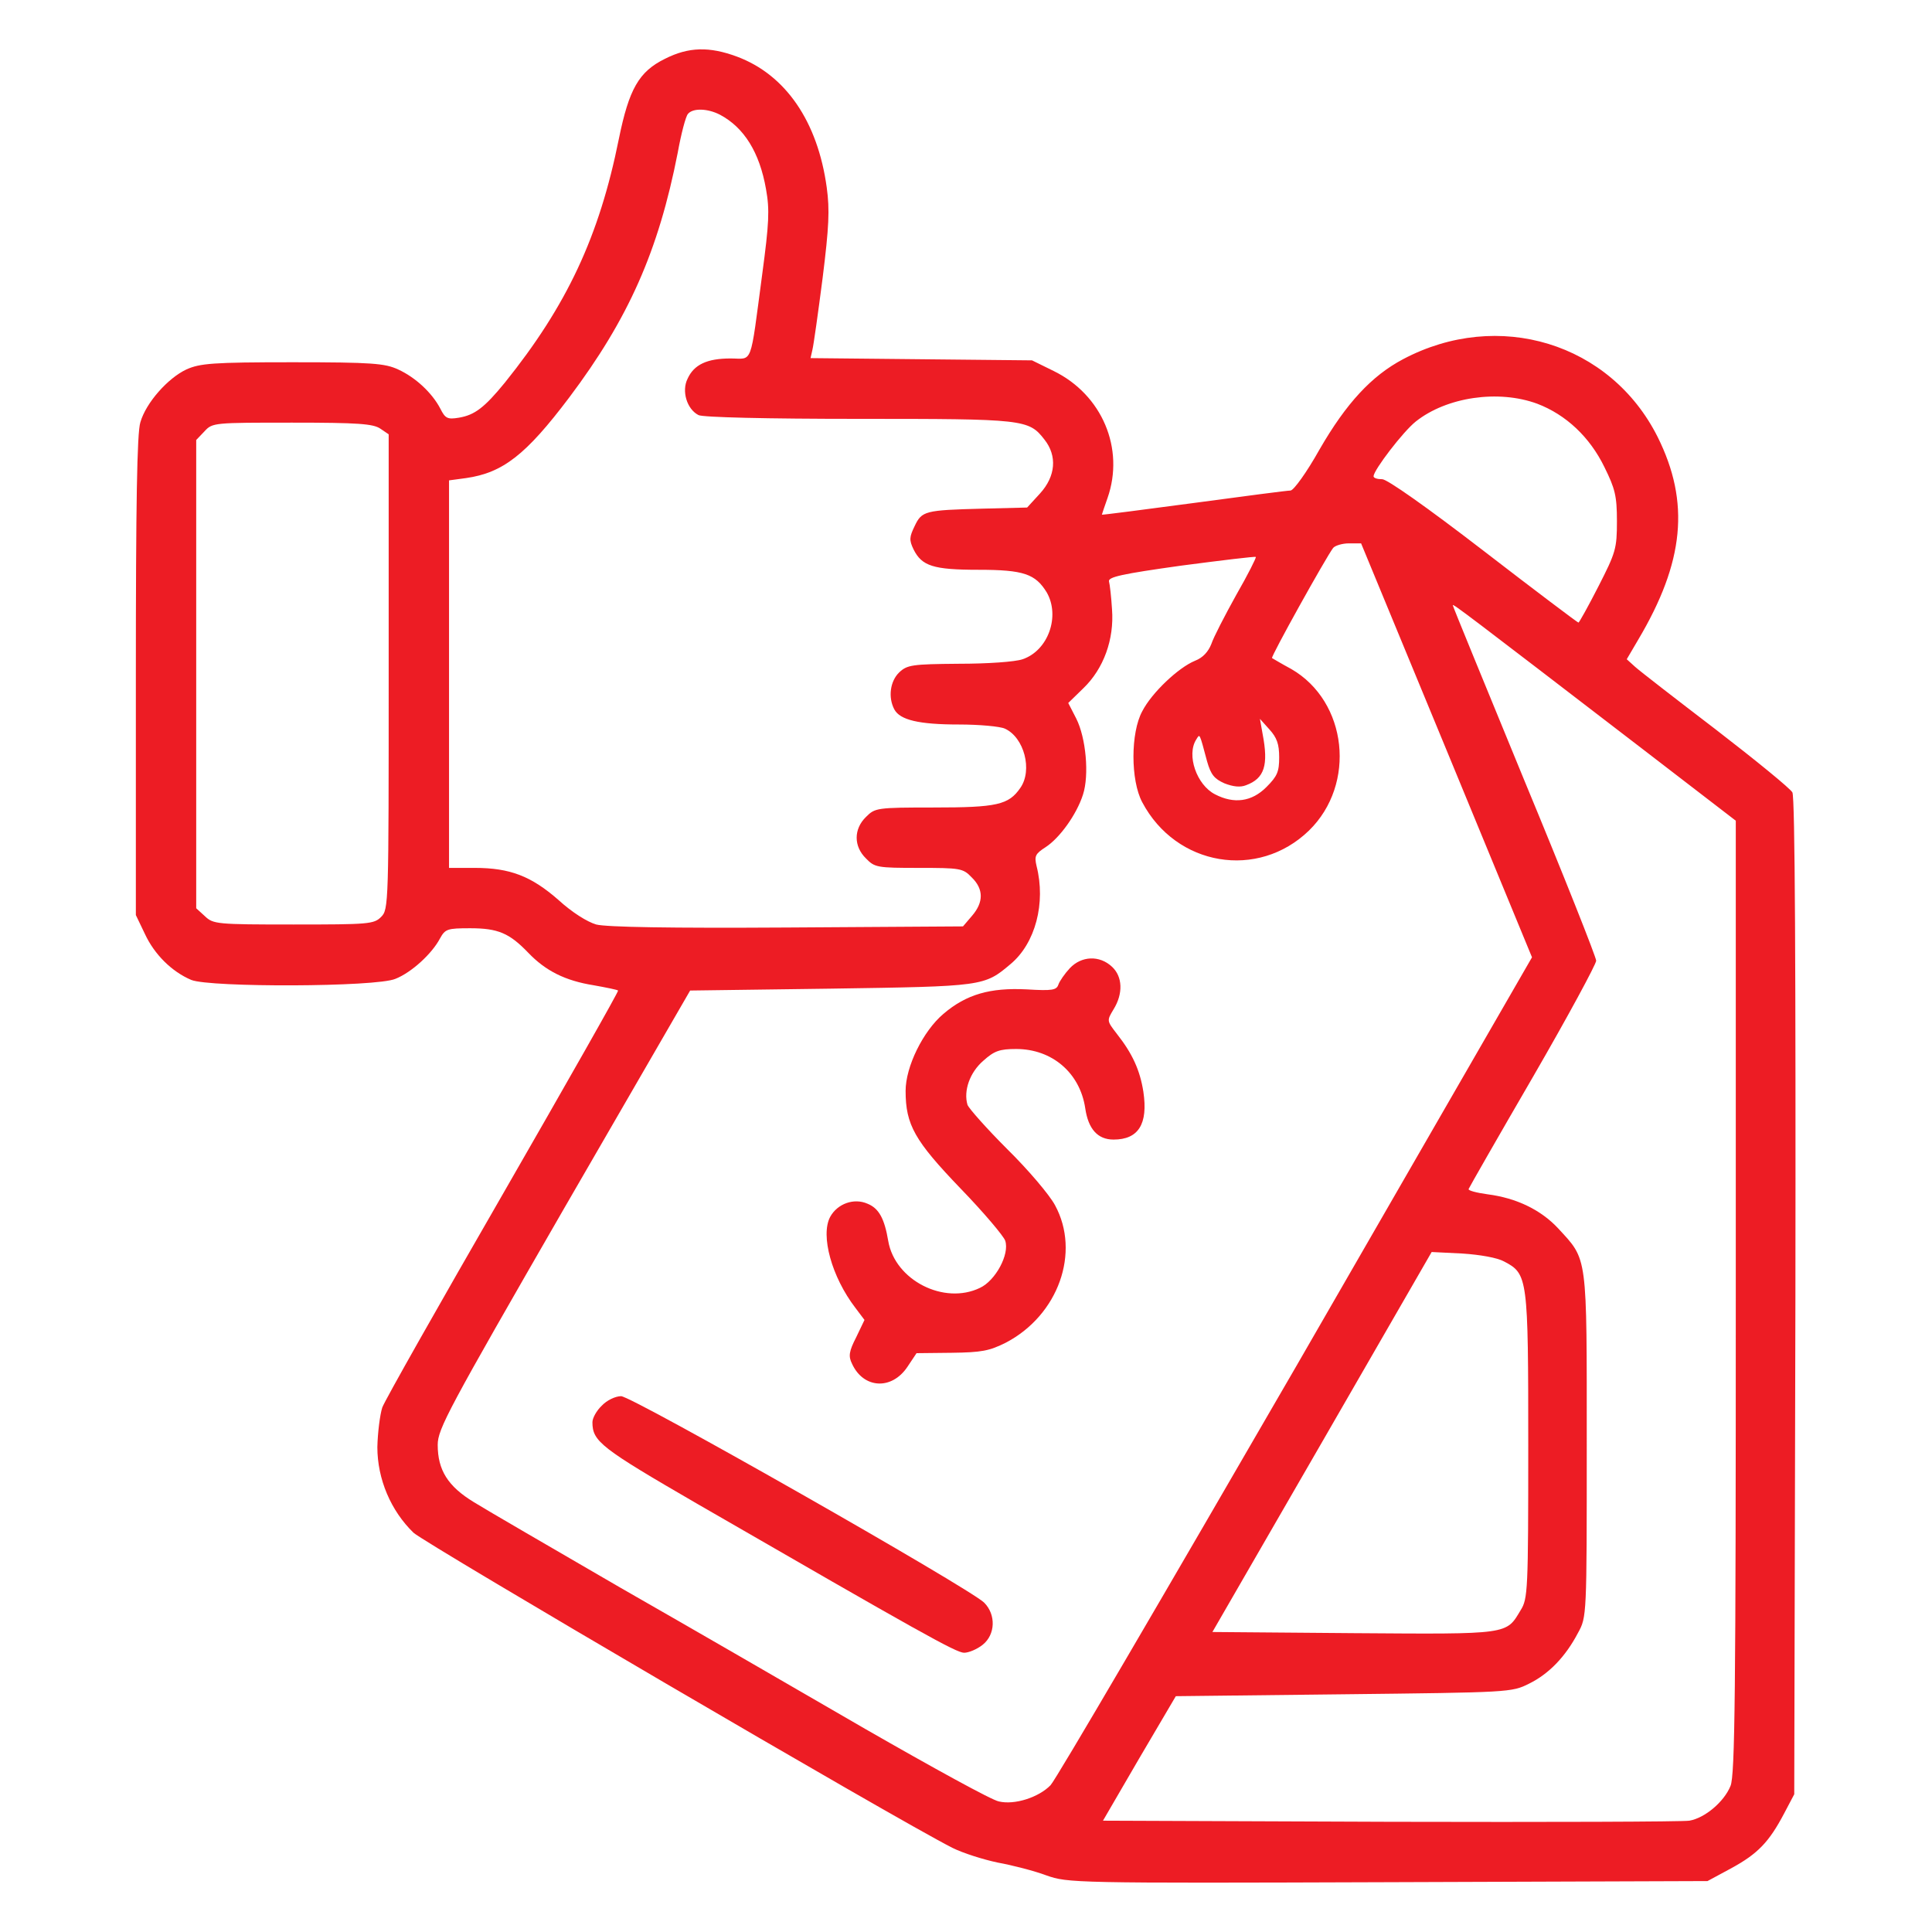 <svg width="50" height="50" viewBox="0 0 50 50" fill="none" xmlns="http://www.w3.org/2000/svg">
<path d="M17.207 1.523C16.533 1.855 16.279 2.305 16.016 3.594C15.508 6.123 14.668 7.91 13.066 9.902C12.539 10.547 12.285 10.742 11.875 10.81C11.582 10.859 11.523 10.83 11.396 10.576C11.182 10.166 10.752 9.766 10.303 9.561C9.961 9.404 9.639 9.375 7.568 9.375C5.498 9.375 5.176 9.404 4.824 9.561C4.346 9.785 3.779 10.42 3.633 10.928C3.545 11.191 3.516 13.076 3.516 17.49V23.682L3.75 24.17C3.994 24.697 4.443 25.146 4.951 25.361C5.439 25.557 9.736 25.547 10.234 25.332C10.654 25.166 11.182 24.678 11.387 24.287C11.523 24.043 11.572 24.023 12.168 24.023C12.891 24.023 13.184 24.15 13.672 24.658C14.121 25.127 14.629 25.381 15.361 25.498C15.693 25.557 15.977 25.615 15.996 25.635C16.016 25.654 14.678 28.008 13.027 30.879C11.377 33.74 9.961 36.24 9.893 36.426C9.834 36.611 9.775 37.07 9.766 37.451C9.766 38.281 10.117 39.102 10.703 39.668C11.025 39.961 23.164 47.07 24.648 47.822C24.922 47.959 25.449 48.125 25.82 48.203C26.201 48.272 26.768 48.418 27.08 48.535C27.637 48.73 27.754 48.74 35.918 48.711L44.19 48.682L44.805 48.35C45.488 47.978 45.781 47.676 46.172 46.934L46.435 46.435L46.465 33.564C46.475 25.039 46.455 20.635 46.387 20.508C46.338 20.41 45.44 19.678 44.414 18.887C43.379 18.096 42.432 17.363 42.315 17.256L42.1 17.061L42.393 16.562C43.594 14.541 43.74 12.998 42.9 11.309C41.68 8.877 38.779 7.988 36.309 9.297C35.498 9.727 34.844 10.43 34.15 11.631C33.818 12.226 33.477 12.695 33.398 12.695C33.32 12.695 32.188 12.842 30.889 13.018C29.58 13.193 28.516 13.33 28.516 13.32C28.516 13.31 28.584 13.115 28.662 12.891C29.111 11.611 28.525 10.215 27.266 9.6L26.709 9.326L23.848 9.297L20.977 9.268L21.025 9.053C21.055 8.936 21.172 8.105 21.289 7.197C21.455 5.869 21.475 5.43 21.396 4.853C21.162 3.144 20.332 1.934 19.072 1.465C18.359 1.201 17.822 1.211 17.207 1.523ZM18.633 2.969C19.258 3.301 19.658 3.945 19.824 4.893C19.922 5.43 19.902 5.781 19.727 7.09C19.404 9.512 19.492 9.277 18.906 9.277C18.301 9.277 17.959 9.434 17.793 9.805C17.637 10.117 17.773 10.586 18.076 10.742C18.174 10.801 19.863 10.84 22.217 10.84C26.514 10.84 26.621 10.85 27.031 11.377C27.363 11.797 27.324 12.324 26.914 12.773L26.582 13.135L25.42 13.164C23.936 13.203 23.857 13.223 23.672 13.613C23.535 13.896 23.525 13.975 23.643 14.219C23.857 14.648 24.15 14.746 25.322 14.746C26.494 14.746 26.797 14.854 27.09 15.332C27.441 15.947 27.129 16.836 26.465 17.061C26.27 17.129 25.557 17.178 24.814 17.178C23.604 17.188 23.477 17.207 23.271 17.402C23.037 17.627 22.979 18.047 23.145 18.359C23.291 18.633 23.779 18.75 24.814 18.75C25.342 18.75 25.879 18.799 26.006 18.857C26.504 19.082 26.729 19.932 26.406 20.391C26.104 20.83 25.801 20.898 24.17 20.898C22.686 20.898 22.646 20.908 22.412 21.142C22.09 21.455 22.09 21.904 22.412 22.217C22.637 22.451 22.705 22.461 23.779 22.461C24.854 22.461 24.922 22.471 25.146 22.705C25.459 23.008 25.459 23.35 25.156 23.701L24.922 23.975L20.371 24.004C17.334 24.023 15.693 23.994 15.43 23.926C15.195 23.857 14.805 23.613 14.453 23.291C13.75 22.676 13.203 22.461 12.285 22.461H11.621V17.441V12.432L12.06 12.373C13.018 12.236 13.613 11.768 14.727 10.293C16.27 8.242 17.041 6.494 17.539 3.955C17.627 3.467 17.744 3.018 17.803 2.949C17.93 2.793 18.311 2.803 18.633 2.969ZM39.785 10.449C40.527 10.732 41.143 11.309 41.523 12.09C41.797 12.646 41.846 12.832 41.846 13.486C41.846 14.199 41.816 14.297 41.367 15.176C41.103 15.693 40.869 16.113 40.85 16.113C40.83 16.113 39.727 15.283 38.398 14.258C36.914 13.115 35.898 12.402 35.772 12.402C35.645 12.402 35.547 12.373 35.547 12.324C35.557 12.158 36.309 11.172 36.641 10.908C37.441 10.273 38.779 10.078 39.785 10.449ZM9.844 11.094L10.059 11.24V17.392C10.059 23.408 10.059 23.535 9.863 23.73C9.678 23.916 9.541 23.926 7.598 23.926C5.605 23.926 5.518 23.916 5.303 23.711L5.078 23.506V17.441V11.387L5.293 11.162C5.498 10.938 5.537 10.938 7.568 10.938C9.268 10.938 9.658 10.967 9.844 11.094ZM37.441 19.424L39.648 24.775L33.545 35.361C30.176 41.182 27.324 46.064 27.188 46.201C26.885 46.514 26.26 46.719 25.85 46.621C25.674 46.592 24.131 45.742 22.412 44.756C20.693 43.76 17.842 42.109 16.064 41.094C14.297 40.068 12.578 39.072 12.266 38.877C11.592 38.467 11.328 38.047 11.328 37.392C11.328 36.982 11.602 36.475 14.59 31.289L17.861 25.635L21.504 25.586C25.459 25.527 25.469 25.527 26.152 24.951C26.797 24.414 27.07 23.369 26.826 22.412C26.768 22.158 26.787 22.1 27.061 21.924C27.422 21.689 27.861 21.084 28.027 20.566C28.193 20.059 28.105 19.092 27.852 18.594L27.646 18.193L28.037 17.812C28.564 17.305 28.838 16.543 28.779 15.771C28.76 15.449 28.721 15.117 28.701 15.049C28.672 14.932 29.033 14.854 30.566 14.639C31.611 14.502 32.49 14.395 32.5 14.414C32.52 14.424 32.295 14.873 31.992 15.4C31.699 15.928 31.406 16.494 31.348 16.67C31.27 16.865 31.133 17.021 30.928 17.1C30.498 17.275 29.805 17.93 29.561 18.408C29.258 18.965 29.258 20.195 29.561 20.762C30.439 22.422 32.559 22.773 33.877 21.494C35.107 20.293 34.873 18.154 33.418 17.314C33.164 17.178 32.94 17.041 32.92 17.031C32.881 17.002 34.316 14.424 34.502 14.18C34.551 14.121 34.736 14.062 34.912 14.062H35.225L37.441 19.424ZM42.51 19.385L44.922 21.24V33.574C44.922 43.77 44.902 45.957 44.785 46.221C44.619 46.631 44.121 47.051 43.721 47.119C43.545 47.148 40.068 47.158 35.977 47.148L28.545 47.119L29.482 45.508L30.43 43.897L34.766 43.848C39.062 43.799 39.121 43.799 39.57 43.574C40.088 43.32 40.518 42.871 40.84 42.256C41.065 41.846 41.065 41.826 41.065 37.402C41.065 32.412 41.094 32.627 40.322 31.787C39.883 31.318 39.258 31.006 38.496 30.908C38.213 30.869 37.988 30.811 38.008 30.771C38.027 30.723 38.77 29.424 39.678 27.861C40.576 26.309 41.309 24.951 41.309 24.863C41.309 24.775 40.478 22.676 39.453 20.205C38.438 17.734 37.598 15.693 37.598 15.664C37.598 15.615 37.93 15.869 42.51 19.385ZM33.105 19.6C33.105 19.971 33.057 20.088 32.773 20.371C32.393 20.752 31.934 20.811 31.445 20.557C30.967 20.312 30.703 19.541 30.957 19.141C31.055 18.984 31.035 18.945 31.24 19.707C31.338 20.049 31.426 20.156 31.689 20.273C31.914 20.361 32.1 20.381 32.246 20.322C32.725 20.146 32.832 19.805 32.676 18.994L32.607 18.604L32.852 18.877C33.047 19.092 33.105 19.258 33.105 19.6ZM38.926 32.647C39.541 32.969 39.551 33.057 39.551 37.422C39.551 41.152 39.541 41.377 39.355 41.67C38.975 42.305 39.082 42.295 35.039 42.266L31.377 42.236L34.219 37.314L37.051 32.402L37.842 32.441C38.301 32.471 38.75 32.549 38.926 32.647Z" fill="#ED1C24"/>
<path d="M27.685 25.059C27.558 25.195 27.422 25.391 27.392 25.479C27.343 25.625 27.236 25.645 26.572 25.605C25.625 25.557 25.009 25.732 24.414 26.24C23.886 26.689 23.437 27.607 23.437 28.232C23.437 29.111 23.672 29.521 24.853 30.752C25.459 31.377 25.976 31.992 26.015 32.109C26.133 32.461 25.761 33.145 25.361 33.33C24.433 33.779 23.164 33.135 22.988 32.119C22.89 31.533 22.744 31.27 22.451 31.152C22.099 30.996 21.67 31.152 21.484 31.494C21.23 31.973 21.523 33.047 22.138 33.848L22.373 34.16L22.158 34.609C21.972 34.971 21.953 35.098 22.05 35.293C22.343 35.938 23.076 35.986 23.486 35.371L23.72 35.02L24.629 35.01C25.41 35 25.605 34.961 26.035 34.746C27.392 34.033 27.968 32.412 27.304 31.191C27.158 30.918 26.601 30.264 26.064 29.736C25.537 29.209 25.078 28.691 25.039 28.594C24.931 28.232 25.097 27.754 25.449 27.451C25.732 27.197 25.869 27.148 26.299 27.148C27.226 27.148 27.949 27.764 28.086 28.682C28.164 29.219 28.408 29.492 28.818 29.492C29.462 29.492 29.716 29.092 29.59 28.252C29.502 27.695 29.306 27.266 28.906 26.758C28.642 26.416 28.642 26.416 28.818 26.123C29.072 25.713 29.052 25.273 28.779 25.02C28.457 24.717 27.988 24.736 27.685 25.059Z" fill="#ED1C24"/>
<path d="M15.576 36.377C15.44 36.504 15.332 36.699 15.332 36.807C15.332 37.305 15.547 37.471 18.057 38.926C23.809 42.246 24.746 42.773 24.951 42.773C25.068 42.773 25.283 42.685 25.43 42.568C25.762 42.305 25.781 41.787 25.469 41.475C25.078 41.094 16.357 36.133 16.074 36.133C15.928 36.133 15.703 36.24 15.576 36.377Z" fill="#ED1C24"/>
</svg>
